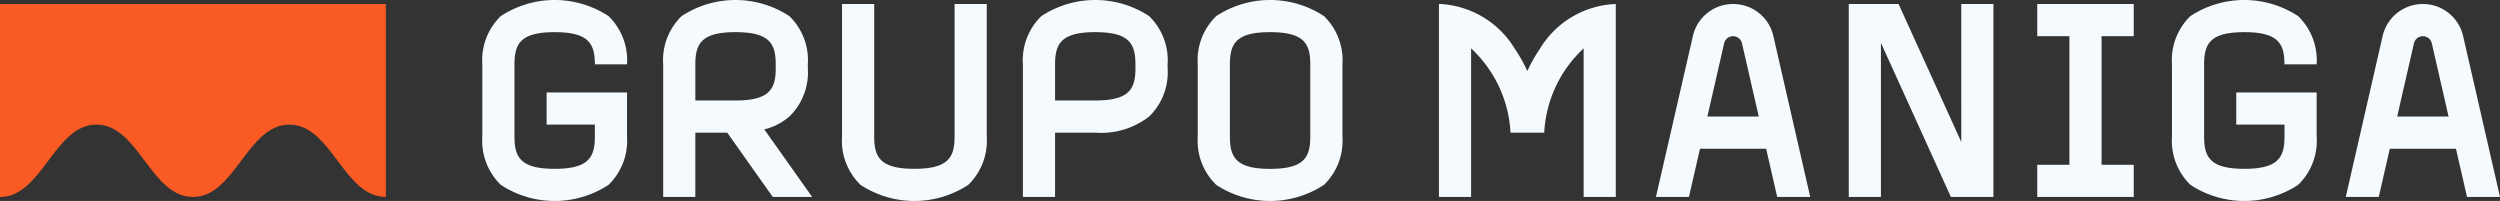 <svg xmlns="http://www.w3.org/2000/svg" width="161.72" height="13" viewBox="0 0 161.72 13">
  <rect x="0" y="0" width="161.72" height="13" fill="#333333" stroke="none"/>
  <g id="Group_144" data-name="Group 144" transform="translate(-212.8 -18.5)">
    <g id="Group_143" data-name="Group 143">
      <path id="Path_29" data-name="Path 29" d="M225.28,18.76H212.8V31.24c2.73,0,3.51-4.68,6.24-4.68s3.51,4.68,6.24,4.68,3.51-4.68,6.24-4.68,3.51,4.68,6.24,4.68V18.76Z" fill="#fa5a23"/>
      <g id="Group_132" data-name="Group 132">
        <path id="Path_30" data-name="Path 30" d="M344.587,20.84h2.08v8.32h-2.08v2.08h6.24V29.16h-2.08V20.84h2.08V18.76h-6.24Z" fill="#f5faff"/>
      </g>
      <g id="Group_134" data-name="Group 134">
        <g id="Group_133" data-name="Group 133">
          <path id="Path_31" data-name="Path 31" d="M372.386,31.24h2.134l-2.385-10.405a2.671,2.671,0,0,0-5.208,0L364.543,31.24h2.134l.715-3.12h4.279Zm-4.518-5.2,1.087-4.741a.592.592,0,0,1,1.153,0l1.086,4.741Z" fill="#f5faff"/>
        </g>
      </g>
      <g id="Group_135" data-name="Group 135">
        <path id="Path_32" data-name="Path 32" d="M339.673,27.687l-4.058-8.927h-3.222V31.24h2.08V21.273L339,31.24h2.75V18.76h-2.08Z" fill="#f5faff"/>
      </g>
      <g id="Group_137" data-name="Group 137">
        <g id="Group_136" data-name="Group 136">
          <path id="Path_33" data-name="Path 33" d="M324.909,18.76a2.657,2.657,0,0,0-2.6,2.075L319.92,31.24h2.134l.715-3.12h4.279l.715,3.12H329.9l-2.384-10.405A2.659,2.659,0,0,0,324.909,18.76Zm-1.663,7.28,1.086-4.741a.592.592,0,0,1,1.153,0l1.087,4.741Z" fill="#f5faff"/>
        </g>
      </g>
      <g id="Group_138" data-name="Group 138">
        <path id="Path_34" data-name="Path 34" d="M357.977,20.58c2.186,0,2.6.731,2.6,2.08h2.08a3.97,3.97,0,0,0-1.194-3.117,6.347,6.347,0,0,0-6.972,0A3.97,3.97,0,0,0,353.3,22.66v4.68a3.97,3.97,0,0,0,1.194,3.117,6.347,6.347,0,0,0,6.972,0,3.97,3.97,0,0,0,1.194-3.117V24.48h-5.2v2.08h3.12v.78c0,1.349-.414,2.08-2.6,2.08s-2.6-.731-2.6-2.08V22.66C355.377,21.311,355.792,20.58,357.977,20.58Z" fill="#f5faff"/>
      </g>
      <g id="Group_140" data-name="Group 140">
        <g id="Group_139" data-name="Group 139">
          <path id="Path_35" data-name="Path 35" d="M312.418,21.648A9.606,9.606,0,0,0,311.6,23.1a9.606,9.606,0,0,0-.818-1.456,6,6,0,0,0-4.9-2.888V31.24h2.08V21.629a8.014,8.014,0,0,1,2.55,5.451h2.18a8.014,8.014,0,0,1,2.55-5.451V31.24h2.08V18.76A5.992,5.992,0,0,0,312.418,21.648Z" fill="#f5faff"/>
        </g>
      </g>
      <g id="Group_142" data-name="Group 142">
        <g id="Group_141" data-name="Group 141">
          <path id="Path_36" data-name="Path 36" d="M248.68,20.58c2.186,0,2.6.731,2.6,2.08h2.08a3.97,3.97,0,0,0-1.194-3.117,6.347,6.347,0,0,0-6.972,0A3.97,3.97,0,0,0,244,22.66v4.68a3.97,3.97,0,0,0,1.194,3.117,6.347,6.347,0,0,0,6.972,0,3.97,3.97,0,0,0,1.194-3.117V24.48h-5.2v2.08h3.12v.78c0,1.349-.414,2.08-2.6,2.08s-2.6-.731-2.6-2.08V22.66C246.08,21.311,246.494,20.58,248.68,20.58Z" fill="#f5faff"/>
          <path id="Path_37" data-name="Path 37" d="M276.63,18.76v8.58a3.97,3.97,0,0,1-1.194,3.117,6.347,6.347,0,0,1-6.972,0,3.97,3.97,0,0,1-1.194-3.117V18.76h2.08v8.58c0,1.349.414,2.08,2.6,2.08s2.6-.731,2.6-2.08V18.76Z" fill="#f5faff"/>
          <path id="Path_38" data-name="Path 38" d="M298.446,19.543a6.347,6.347,0,0,0-6.972,0,3.97,3.97,0,0,0-1.194,3.117v4.68a3.97,3.97,0,0,0,1.194,3.117,6.347,6.347,0,0,0,6.972,0,3.97,3.97,0,0,0,1.194-3.117V22.66A3.97,3.97,0,0,0,298.446,19.543Zm-.886,7.8c0,1.349-.414,2.08-2.6,2.08s-2.6-.731-2.6-2.08V22.66c0-1.349.414-2.08,2.6-2.08s2.6.731,2.6,2.08Z" fill="#f5faff"/>
          <path id="Path_39" data-name="Path 39" d="M287.136,19.543a6.347,6.347,0,0,0-6.972,0,3.97,3.97,0,0,0-1.194,3.117v8.58h2.08V27.08h2.6a5.057,5.057,0,0,0,3.486-1.043,3.97,3.97,0,0,0,1.194-3.117v-.26A3.97,3.97,0,0,0,287.136,19.543Zm-.886,3.377c0,1.349-.414,2.08-2.6,2.08h-2.6V22.66c0-1.349.414-2.08,2.6-2.08s2.6.731,2.6,2.08Z" fill="#f5faff"/>
          <path id="Path_40" data-name="Path 40" d="M265.338,31.24l-3.1-4.372a3.862,3.862,0,0,0,1.625-.831,3.97,3.97,0,0,0,1.194-3.117v-.26a3.97,3.97,0,0,0-1.194-3.117,6.347,6.347,0,0,0-6.972,0A3.97,3.97,0,0,0,255.7,22.66v8.58h2.08V27.08h2.062l2.947,4.16Zm-7.558-8.58c0-1.349.414-2.08,2.6-2.08s2.6.731,2.6,2.08v.26c0,1.349-.414,2.08-2.6,2.08h-2.6Z" fill="#f5faff"/>
        </g>
      </g>
    </g>
  </g>
</svg>
